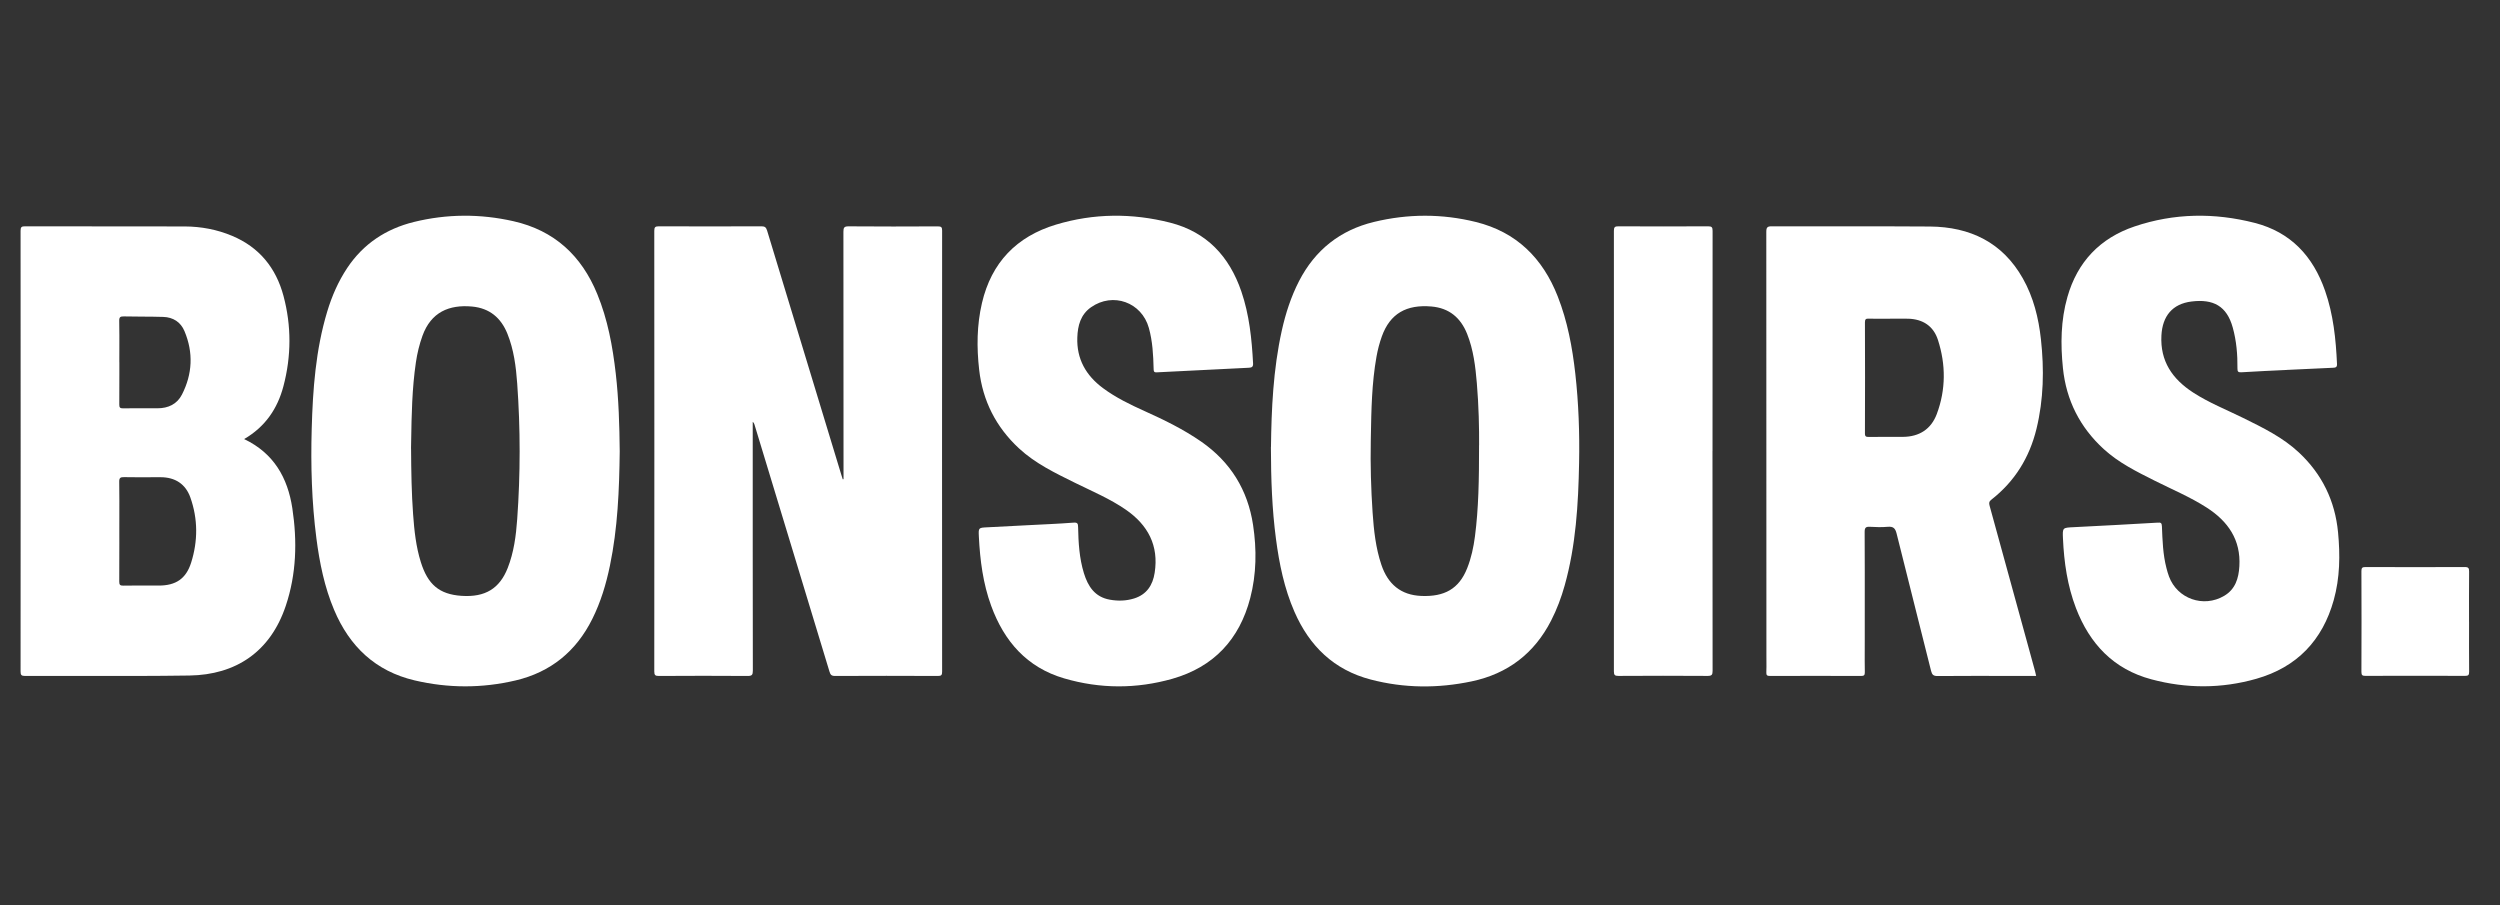 <svg width="243" height="88" viewBox="0 0 243 88" fill="none" xmlns="http://www.w3.org/2000/svg">
<rect x="0" y="0" width="243" height="88" fill="#333333" stroke="none"/>
<path d="M81.991 46.578V46.039C81.991 38.201 81.991 30.363 81.98 22.529C81.98 22.125 82.05 21.997 82.491 22C85.38 22.025 88.269 22.018 91.157 22.004C91.491 22.004 91.578 22.084 91.574 22.417C91.564 36.707 91.564 50.996 91.574 65.282C91.574 65.609 91.505 65.706 91.164 65.703C87.831 65.689 84.494 65.685 81.16 65.703C80.809 65.703 80.715 65.574 80.625 65.278C78.198 57.27 75.765 49.262 73.332 41.257C73.304 41.17 73.269 41.086 73.165 41.003V41.483C73.165 49.383 73.162 57.284 73.176 65.185C73.176 65.598 73.089 65.706 72.665 65.703C69.793 65.682 66.919 65.685 64.047 65.703C63.696 65.703 63.596 65.63 63.596 65.265C63.606 50.993 63.606 36.721 63.596 22.445C63.596 22.091 63.676 21.997 64.037 21.997C67.357 22.011 70.676 22.011 73.996 21.997C74.319 21.997 74.458 22.073 74.559 22.4C76.958 30.318 79.367 38.233 81.775 46.147C81.82 46.293 81.866 46.439 81.914 46.585L81.991 46.575V46.578Z" fill="white"/>
<path d="M222.266 35.959C220.803 36.032 219.339 36.091 217.876 36.185C217.546 36.206 217.476 36.119 217.48 35.81C217.494 34.468 217.386 33.144 217.024 31.84C216.444 29.737 215.13 29.046 213.016 29.306C211.153 29.536 210.187 30.728 210.09 32.608C209.958 35.114 211.157 36.842 213.166 38.149C214.706 39.15 216.413 39.824 218.05 40.631C219.962 41.576 221.891 42.514 223.465 43.992C225.701 46.088 226.966 48.681 227.258 51.739C227.47 53.957 227.442 56.168 226.841 58.323C225.749 62.244 223.26 64.854 219.318 65.977C215.933 66.943 212.516 66.94 209.12 66.032C205.439 65.052 203.12 62.584 201.785 59.112C200.951 56.936 200.624 54.659 200.52 52.344C200.471 51.277 200.485 51.295 201.556 51.242C204.278 51.107 206.999 50.961 209.718 50.801C210.02 50.784 210.124 50.808 210.138 51.152C210.194 52.518 210.232 53.888 210.58 55.222C210.653 55.5 210.729 55.775 210.83 56.043C211.636 58.205 214.181 59.098 216.183 57.92C217.278 57.277 217.598 56.213 217.667 55.038C217.82 52.473 216.565 50.672 214.497 49.341C212.902 48.316 211.15 47.582 209.457 46.734C207.708 45.855 205.939 44.986 204.483 43.651C202.171 41.534 200.84 38.913 200.517 35.785C200.277 33.456 200.305 31.138 200.951 28.872C201.921 25.455 204.121 23.143 207.479 22.01C211.327 20.71 215.245 20.662 219.162 21.666C222.669 22.567 224.828 24.913 225.996 28.26C226.802 30.568 227.049 32.966 227.157 35.389C227.171 35.73 226.98 35.733 226.75 35.747C225.252 35.816 223.757 35.886 222.259 35.956V35.962L222.266 35.959Z" fill="white"/>
<path d="M99.998 51.045C101.447 50.968 102.897 50.913 104.339 50.801C104.732 50.77 104.784 50.888 104.791 51.225C104.822 52.737 104.906 54.249 105.354 55.709C105.75 56.995 106.421 58.031 107.871 58.288C108.663 58.431 109.459 58.413 110.235 58.17C111.458 57.788 112.046 56.881 112.233 55.678C112.65 53.026 111.576 51.024 109.432 49.543C107.895 48.483 106.171 47.756 104.503 46.936C102.577 45.984 100.627 45.052 99.035 43.572C96.817 41.51 95.52 38.973 95.176 35.952C94.926 33.77 94.947 31.601 95.447 29.452C96.365 25.521 98.812 22.987 102.639 21.833C106.303 20.728 110.029 20.7 113.735 21.642C117.294 22.549 119.491 24.92 120.659 28.33C121.434 30.596 121.674 32.949 121.799 35.32C121.817 35.643 121.688 35.733 121.403 35.744C118.41 35.89 115.421 36.036 112.428 36.192C112.136 36.206 112.139 36.06 112.132 35.848C112.098 34.51 112.032 33.179 111.67 31.879C110.975 29.379 108.177 28.368 106.042 29.869C105.038 30.579 104.756 31.639 104.715 32.796C104.638 34.899 105.559 36.502 107.214 37.728C108.462 38.653 109.849 39.324 111.26 39.96C113.161 40.815 115.038 41.733 116.756 42.925C119.599 44.899 121.285 47.617 121.799 51.031C122.157 53.412 122.133 55.796 121.521 58.139C120.472 62.154 117.972 64.83 113.954 65.977C110.457 66.971 106.929 66.961 103.439 65.939C99.817 64.879 97.606 62.341 96.344 58.89C95.548 56.717 95.26 54.451 95.145 52.157C95.103 51.291 95.103 51.295 95.986 51.253C97.325 51.187 98.659 51.114 99.998 51.045Z" fill="white"/>
<path d="M166.453 43.843C166.453 50.961 166.453 58.084 166.464 65.202C166.464 65.591 166.384 65.699 165.977 65.699C163.089 65.678 160.2 65.682 157.315 65.699C156.957 65.699 156.87 65.612 156.87 65.254C156.88 50.982 156.88 36.71 156.87 22.442C156.87 22.087 156.953 21.993 157.315 21.997C160.217 22.014 163.123 22.014 166.026 21.997C166.391 21.997 166.464 22.094 166.464 22.442C166.453 29.578 166.457 36.714 166.457 43.85L166.453 43.843Z" fill="white"/>
<path d="M239.993 60.431C239.993 62.055 239.983 63.681 240 65.305C240 65.621 239.913 65.694 239.604 65.694C236.381 65.683 233.156 65.683 229.933 65.694C229.641 65.694 229.527 65.649 229.53 65.315C229.544 62.048 229.544 58.784 229.53 55.517C229.53 55.211 229.6 55.113 229.919 55.117C233.142 55.127 236.368 55.131 239.59 55.117C239.951 55.117 239.997 55.249 239.997 55.558C239.983 57.181 239.99 58.808 239.99 60.431H239.993Z" fill="white"/>
<path fill-rule="evenodd" clip-rule="evenodd" d="M23.732 42.678C26.621 44.058 27.966 46.446 28.415 49.404C28.898 52.602 28.818 55.786 27.778 58.883C26.277 63.37 22.912 65.591 18.421 65.661C14.957 65.713 11.493 65.708 8.03 65.702H8.027C6.163 65.699 4.299 65.697 2.435 65.703C2.063 65.703 2 65.598 2 65.254C2.01 50.982 2.01 36.71 2 22.435C2 22.073 2.09 21.993 2.445 21.997C5.029 22.004 7.615 22.004 10.2 22.004C12.785 22.004 15.371 22.004 17.955 22.011C19.544 22.018 21.09 22.306 22.564 22.925C25.21 24.037 26.829 26.046 27.556 28.764C28.334 31.677 28.321 34.621 27.549 37.541C26.975 39.717 25.79 41.476 23.739 42.672L23.732 42.678ZM11.598 51.609C11.598 51.185 11.599 50.76 11.6 50.336C11.603 49.168 11.605 48.001 11.588 46.833C11.581 46.441 11.709 46.371 12.064 46.378C12.905 46.393 13.749 46.39 14.593 46.387C14.931 46.386 15.268 46.385 15.606 46.385C17.021 46.385 18.039 47.042 18.505 48.359C19.245 50.452 19.242 52.579 18.581 54.682C18.084 56.263 17.083 56.917 15.429 56.917C15.116 56.917 14.803 56.916 14.49 56.915H14.49C13.655 56.913 12.818 56.911 11.984 56.924C11.668 56.931 11.591 56.837 11.591 56.528C11.602 55.297 11.6 54.066 11.599 52.837C11.598 52.428 11.598 52.018 11.598 51.609ZM11.601 34.093C11.6 34.464 11.598 34.836 11.598 35.208H11.602C11.602 35.55 11.602 35.892 11.602 36.235C11.604 37.262 11.605 38.289 11.595 39.316C11.591 39.601 11.661 39.695 11.963 39.692C12.775 39.679 13.588 39.681 14.401 39.683C14.705 39.684 15.01 39.685 15.314 39.685C16.353 39.685 17.209 39.282 17.685 38.353C18.71 36.348 18.808 34.273 17.931 32.187C17.56 31.301 16.826 30.835 15.87 30.804C15.178 30.781 14.485 30.778 13.793 30.775C13.209 30.772 12.626 30.77 12.043 30.755C11.695 30.748 11.581 30.821 11.588 31.193C11.608 32.16 11.604 33.126 11.601 34.093Z" fill="white"/>
<path fill-rule="evenodd" clip-rule="evenodd" d="M197.425 65.699H197.918L197.911 65.696C197.896 65.629 197.883 65.569 197.871 65.512C197.85 65.413 197.831 65.326 197.807 65.24C197.58 64.413 197.353 63.586 197.127 62.758C195.884 58.223 194.641 53.69 193.389 49.157C193.313 48.89 193.337 48.74 193.57 48.56C195.836 46.787 197.261 44.479 197.943 41.695C198.648 38.81 198.7 35.893 198.377 32.967C198.151 30.902 197.654 28.893 196.622 27.065C194.644 23.561 191.498 22.052 187.588 22.018C184.566 21.993 181.545 21.996 178.525 22C176.423 22.002 174.322 22.004 172.22 21.997C171.785 21.993 171.685 22.105 171.685 22.536C171.695 36.282 171.695 50.032 171.695 63.779V63.78C171.695 63.932 171.696 64.082 171.697 64.233C171.7 64.609 171.703 64.984 171.688 65.359C171.678 65.626 171.758 65.703 172.029 65.703C174.98 65.692 177.935 65.692 180.886 65.703C181.174 65.703 181.268 65.637 181.261 65.334C181.246 64.572 181.249 63.81 181.252 63.047C181.253 62.742 181.254 62.438 181.254 62.133C181.254 61.264 181.255 60.396 181.255 59.527C181.257 56.923 181.259 54.319 181.244 51.716C181.24 51.278 181.365 51.18 181.772 51.205C182.342 51.243 182.923 51.253 183.493 51.205C184.014 51.16 184.219 51.337 184.348 51.855C184.981 54.417 185.628 56.977 186.274 59.537C186.752 61.429 187.229 63.322 187.702 65.216C187.796 65.584 187.925 65.71 188.328 65.71C190.601 65.694 192.877 65.696 195.151 65.698C195.909 65.698 196.667 65.699 197.425 65.699ZM184.258 30.975C184.057 30.977 183.855 30.978 183.653 30.978H183.657C183.465 30.978 183.273 30.979 183.081 30.98C182.603 30.983 182.124 30.986 181.647 30.971C181.362 30.961 181.272 31.027 181.272 31.333C181.286 34.93 181.286 38.528 181.272 42.125C181.269 42.456 181.401 42.469 181.661 42.469C182.485 42.459 183.311 42.46 184.136 42.462C184.411 42.462 184.686 42.463 184.96 42.463C186.552 42.456 187.703 41.715 188.255 40.245C189.142 37.874 189.142 35.445 188.37 33.046C187.932 31.687 186.9 31.017 185.471 30.978C185.068 30.969 184.663 30.972 184.258 30.975Z" fill="white"/>
<path fill-rule="evenodd" clip-rule="evenodd" d="M124.592 32.123C123.747 35.932 123.584 39.808 123.539 43.461L123.532 43.464C123.539 46.596 123.643 49.492 124.022 52.366C124.342 54.799 124.828 57.191 125.819 59.461C127.279 62.804 129.656 65.119 133.247 66.054C136.497 66.902 139.775 66.92 143.05 66.228C146.554 65.488 149.136 63.513 150.77 60.319C151.33 59.228 151.757 58.084 152.087 56.906C153.179 53.009 153.412 49.008 153.488 44.997C153.544 42.098 153.443 39.203 153.12 36.322C152.831 33.756 152.362 31.233 151.413 28.814C149.953 25.091 147.395 22.55 143.453 21.577C140.165 20.763 136.848 20.774 133.557 21.57C130.261 22.366 127.825 24.298 126.267 27.322C125.485 28.845 124.964 30.458 124.592 32.123ZM143.366 52.135C143.72 49.399 143.765 46.646 143.765 43.264L143.769 43.261C143.779 41.676 143.738 39.465 143.55 37.258C143.411 35.624 143.22 33.998 142.604 32.454C141.975 30.88 140.856 29.941 139.142 29.792C136.712 29.58 135.113 30.473 134.314 32.701C134.085 33.344 133.911 34.005 133.793 34.679C133.337 37.249 133.292 39.847 133.247 42.444C133.245 42.583 133.242 42.722 133.24 42.861C133.195 45.183 133.261 47.508 133.417 49.827C133.535 51.54 133.716 53.251 134.269 54.895C134.898 56.768 136.149 57.846 138.162 57.926C140.38 58.013 141.808 57.258 142.611 55.228C143.008 54.231 143.227 53.191 143.366 52.135Z" fill="white"/>
<path fill-rule="evenodd" clip-rule="evenodd" d="M59.284 54.989C60.046 51.325 60.192 47.606 60.237 43.88V43.876C60.212 41.346 60.139 38.816 59.851 36.299C59.548 33.657 59.069 31.05 58.05 28.572C56.521 24.846 53.876 22.395 49.895 21.499C46.673 20.772 43.441 20.786 40.232 21.575C37.517 22.246 35.313 23.699 33.746 26.052C32.877 27.362 32.258 28.784 31.806 30.282C30.683 34.005 30.405 37.842 30.298 41.694C30.197 45.242 30.298 48.791 30.753 52.319C31.062 54.707 31.535 57.053 32.477 59.285C33.975 62.837 36.495 65.239 40.309 66.136C43.569 66.901 46.854 66.907 50.114 66.139C53.532 65.333 56.003 63.31 57.567 60.171C58.391 58.524 58.912 56.782 59.284 54.989ZM39.967 42.75C39.962 43.033 39.958 43.314 39.952 43.592L39.956 43.596C39.97 45.897 40.005 47.951 40.154 49.998C40.269 51.569 40.432 53.137 40.908 54.649C41.583 56.8 42.684 57.77 44.861 57.916C47.176 58.073 48.566 57.193 49.348 55.212C49.95 53.679 50.158 52.073 50.273 50.453C50.586 46.067 50.589 41.673 50.273 37.287C50.155 35.636 49.946 33.992 49.32 32.438C48.695 30.888 47.586 29.956 45.889 29.796C43.641 29.588 41.892 30.352 41.065 32.636C40.762 33.477 40.554 34.339 40.425 35.222C40.049 37.778 40.006 40.352 39.967 42.75Z" fill="white"/>
</svg>

